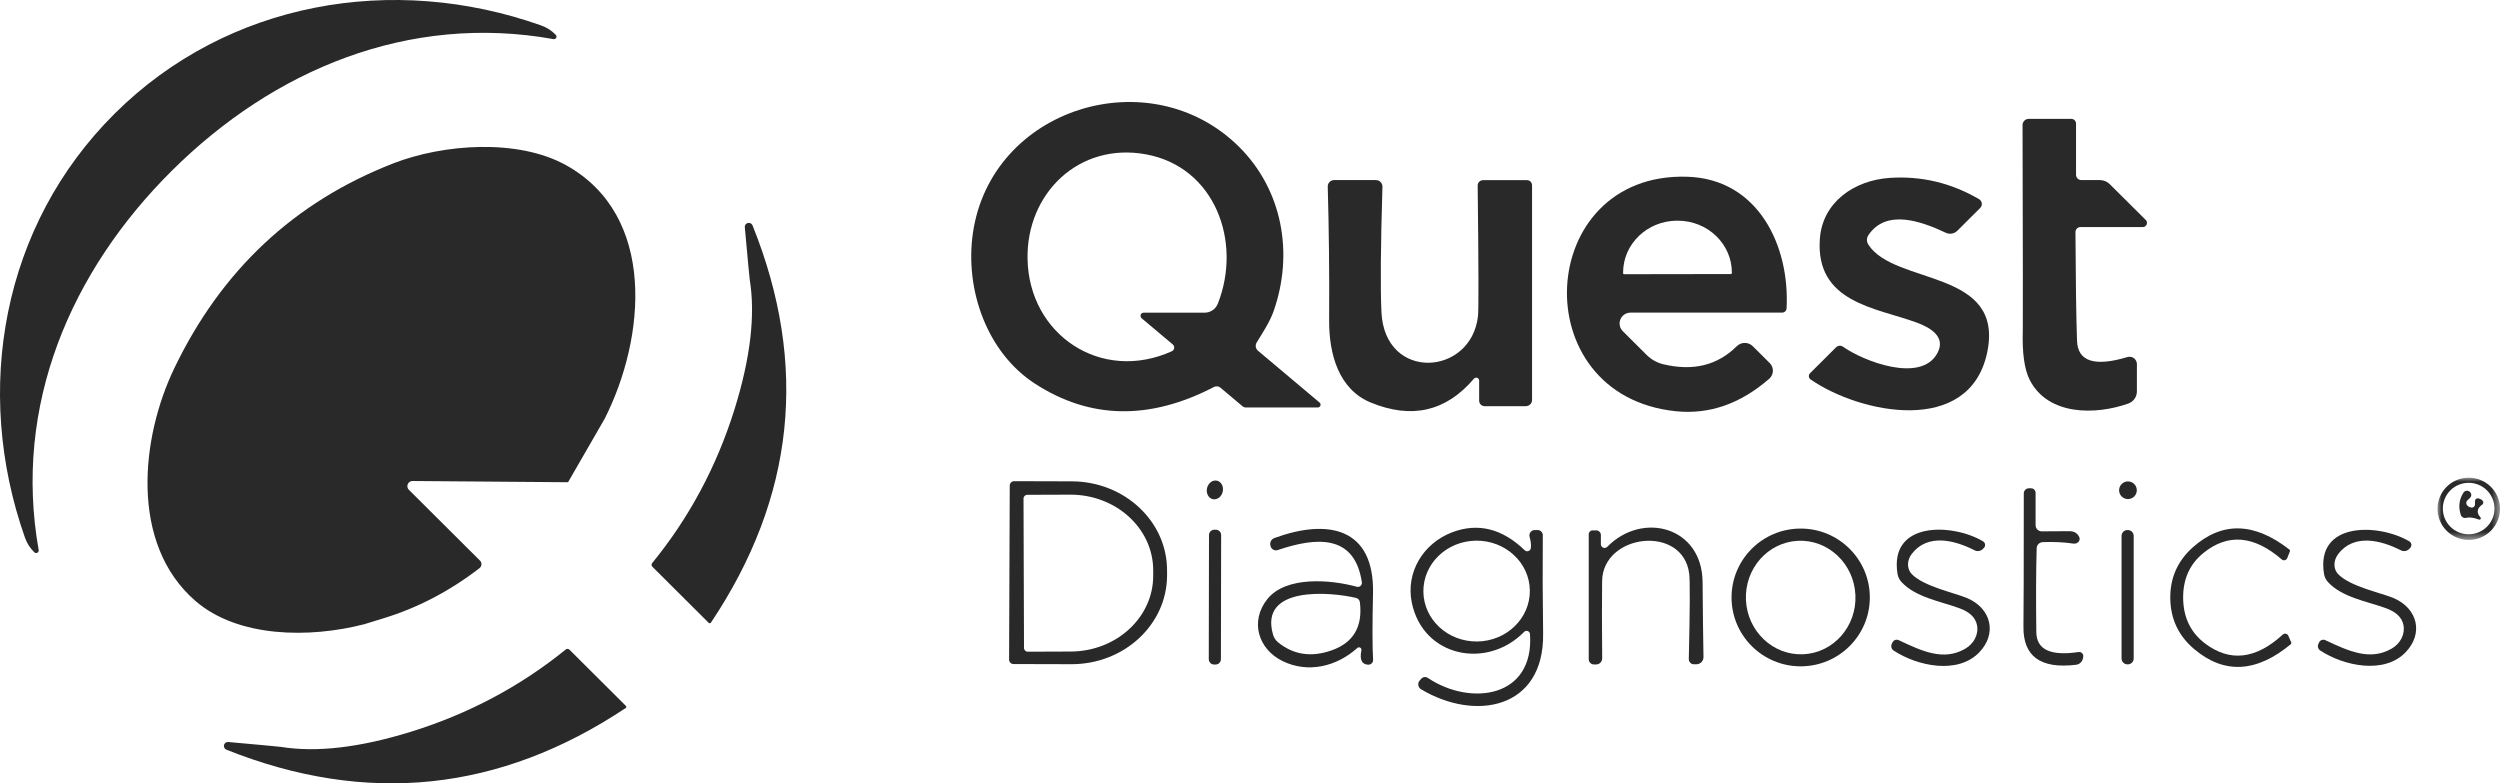 <svg xmlns="http://www.w3.org/2000/svg" xmlns:xlink="http://www.w3.org/1999/xlink" width="300px" height="94px" viewBox="0 0 300 94"><title>quest</title><defs><polygon id="path-1" points="0 0 7.5 0 7.5 7.471 0 7.471"></polygon></defs><g id="Recurra-+-Labs-+-AI" stroke="none" stroke-width="1" fill="none" fill-rule="evenodd"><g id="quest"><path d="M20.645,20.462 C32.811,8.392 49.002,1.568 66.434,4.696 C66.522,4.709 66.612,4.683 66.68,4.624 C66.807,4.514 66.819,4.322 66.709,4.196 C66.21,3.673 65.614,3.291 64.918,3.048 C47.181,-3.237 27.348,0.156 13.785,13.608 C0.232,27.071 -3.243,46.808 2.988,64.497 C3.231,65.196 3.615,65.794 4.139,66.291 C4.207,66.35 4.297,66.375 4.385,66.363 C4.552,66.337 4.667,66.182 4.641,66.016 C1.56,48.642 8.48,32.542 20.645,20.462" id="Fill-1" fill="#2A2929"></path><path d="M146.14,36.444 C145.884,37.095 145.251,37.524 144.545,37.523 L137.232,37.523 C137.124,37.523 137.02,37.57 136.95,37.652 C136.817,37.81 136.837,38.051 136.996,38.19 L140.726,41.327 C140.783,41.374 140.829,41.434 140.86,41.501 C140.973,41.747 140.865,42.038 140.618,42.151 C132.143,45.975 123.472,40.18 123.305,31.071 C123.157,23.217 129.466,17.04 137.517,18.521 C145.766,20.031 149.083,28.963 146.14,36.444 M158.384,48.789 C158.509,48.654 158.5,48.443 158.364,48.318 L150.963,42.092 C150.673,41.847 150.602,41.432 150.795,41.112 C151.445,40.033 152.35,38.709 152.823,37.366 C155.274,30.434 153.905,22.796 148.679,17.609 C137.99,7.029 118.934,12.922 116.749,27.963 C115.755,34.817 118.482,42.327 124.171,46.024 C130.778,50.319 137.948,50.456 145.677,46.436 C145.933,46.306 146.239,46.341 146.455,46.524 L149.102,48.75 C149.217,48.845 149.357,48.897 149.496,48.897 L158.148,48.897 C158.237,48.894 158.323,48.856 158.384,48.789" id="Fill-3" fill="#2A2929"></path><path d="M253.169,22.1 C252.854,21.786 252.43,21.609 251.988,21.609 L249.763,21.609 C249.41,21.609 249.124,21.324 249.124,20.972 L249.124,14.834 C249.124,14.52 248.873,14.265 248.563,14.265 L243.444,14.265 C243.441,14.265 243.437,14.265 243.435,14.265 C243.027,14.271 242.7,14.605 242.706,15.011 C242.746,30.718 242.755,38.932 242.736,39.651 C242.65,42.364 242.93,44.347 243.572,45.602 C245.767,49.877 251.446,49.828 255.393,48.426 C256.011,48.209 256.426,47.628 256.427,46.975 L256.427,43.69 C256.427,43.604 256.414,43.519 256.388,43.437 C256.248,42.971 255.758,42.707 255.295,42.847 C251.345,44.031 249.327,43.377 249.242,40.886 C249.143,37.932 249.081,33.588 249.055,27.855 C249.055,27.52 249.328,27.247 249.665,27.247 L257.136,27.247 C257.267,27.247 257.394,27.194 257.489,27.101 C257.685,26.906 257.686,26.59 257.49,26.394 L253.169,22.1 Z" id="Fill-5" fill="#2A2929"></path><path d="M67.93,19.825 C62.113,16.599 53.175,17.285 47.211,19.599 C35.334,24.215 26.568,32.414 20.911,44.2 C16.876,52.593 15.576,65.271 23.431,72.096 C28.559,76.547 37.161,76.596 43.697,74.91 L45.931,74.223 C50.072,72.968 53.943,70.951 57.546,68.174 C57.561,68.161 57.576,68.147 57.591,68.133 C57.831,67.898 57.838,67.517 57.605,67.281 L49.061,58.77 C48.948,58.656 48.885,58.501 48.885,58.34 C48.884,57.999 49.162,57.721 49.504,57.721 L68.166,57.868 L72.565,50.24 C77.467,40.543 78.835,25.884 67.93,19.825" id="Fill-7" fill="#2A2929"></path><path d="M194.772,32.718 C194.767,29.284 197.665,26.493 201.249,26.482 L201.308,26.482 C201.311,26.482 201.315,26.482 201.319,26.482 C204.906,26.477 207.819,29.26 207.824,32.699 L207.824,32.777 C207.824,32.837 207.775,32.885 207.715,32.885 L194.881,32.905 C194.821,32.905 194.772,32.857 194.772,32.797 L194.772,32.718 Z M201.101,49.348 C205.11,49.76 208.844,48.462 212.302,45.455 C212.324,45.436 212.345,45.416 212.366,45.395 C212.873,44.889 212.875,44.074 212.371,43.573 L210.343,41.553 C209.813,41.021 208.951,41.017 208.414,41.543 C206.104,43.844 203.165,44.566 199.595,43.71 C198.842,43.53 198.15,43.143 197.597,42.592 L194.733,39.739 C194.488,39.495 194.35,39.163 194.35,38.818 C194.349,38.098 194.935,37.514 195.658,37.513 L213.857,37.513 C214.14,37.513 214.373,37.293 214.389,37.013 C214.792,29.502 210.993,21.462 202.459,21.207 C184.211,20.648 182.745,47.465 201.101,49.348 L201.101,49.348 Z" id="Fill-9" fill="#2A2929"></path><path d="M238.454,42.337 C240.6,32.238 227.371,34.268 224.202,29.355 C223.976,29.003 223.979,28.552 224.212,28.208 C226.367,25.031 230.56,26.551 233.503,27.934 C233.964,28.152 234.516,28.054 234.881,27.688 L237.617,24.963 C237.662,24.92 237.699,24.87 237.73,24.818 C237.917,24.494 237.804,24.08 237.48,23.894 C234.133,21.946 230.57,21.097 226.791,21.345 C222.489,21.629 218.71,24.266 218.385,28.63 C217.814,36.327 225.107,36.915 229.98,38.7 C231.702,39.327 233.543,40.445 232.48,42.386 C230.501,46.034 223.592,43.328 221.17,41.612 C220.909,41.426 220.551,41.456 220.324,41.68 L217.204,44.788 C217.185,44.808 217.167,44.829 217.152,44.851 C216.996,45.073 217.05,45.379 217.273,45.534 C223.188,49.632 236.308,52.368 238.454,42.337" id="Fill-11" fill="#2A2929"></path><path d="M176.878,45.436 C176.943,45.361 177.037,45.318 177.136,45.316 C177.332,45.312 177.494,45.466 177.498,45.661 L177.498,48.083 C177.498,48.446 177.789,48.74 178.148,48.74 L183.089,48.74 C183.507,48.74 183.847,48.407 183.847,47.995 L183.847,22.227 C183.847,21.892 183.573,21.619 183.237,21.619 L177.971,21.619 C177.968,21.619 177.964,21.619 177.961,21.619 C177.602,21.625 177.315,21.919 177.321,22.276 C177.432,31.898 177.446,37.108 177.361,37.905 C176.583,45.141 166.169,45.818 165.776,37.464 C165.638,34.608 165.677,29.594 165.894,22.423 C165.894,22.413 165.895,22.404 165.895,22.393 C165.894,21.96 165.541,21.609 165.106,21.609 L160.097,21.609 C160.09,21.609 160.083,21.609 160.077,21.609 C159.653,21.62 159.318,21.971 159.329,22.394 C159.473,27.382 159.529,32.716 159.496,38.396 C159.467,42.504 160.648,46.72 164.477,48.299 C169.398,50.331 173.532,49.377 176.878,45.436" id="Fill-13" fill="#2A2929"></path><path d="M89.831,26.75 C89.565,26.765 89.361,26.992 89.377,27.257 C89.737,31.257 89.934,33.359 89.968,33.561 C90.662,37.804 90.052,42.994 88.137,49.132 C85.991,55.989 82.7,62.133 78.265,67.565 C78.156,67.699 78.164,67.89 78.284,68.007 L85.046,74.743 C85.054,74.752 85.063,74.758 85.073,74.765 C85.149,74.817 85.256,74.794 85.312,74.713 C95.377,59.679 97.041,43.788 90.302,27.041 C90.223,26.855 90.034,26.738 89.831,26.75" id="Fill-15" fill="#2A2929"></path><g id="Group-19" transform="translate(292.5, 57.319)"><mask id="mask-2" fill="white"><use xlink:href="#path-1"></use></mask><g id="Clip-18"></g><path d="M3.74,6.795 C2.028,6.795 0.64,5.412 0.64,3.706 C0.64,2 2.028,0.618 3.74,0.618 L3.74,0.618 C5.453,0.618 6.841,2 6.841,3.706 C6.841,5.412 5.453,6.795 3.74,6.795 M3.75,0 C1.679,0 0,1.673 0,3.736 C0,5.799 1.679,7.471 3.75,7.471 C5.821,7.471 7.5,5.799 7.5,3.736 C7.5,1.673 5.821,0 3.75,0" id="Fill-17" fill="#2A2929" mask="url(#mask-2)"></path></g><path d="M146.034,57.68 C145.515,57.564 144.981,57.967 144.844,58.58 C144.707,59.194 145.017,59.784 145.536,59.9 C146.056,60.016 146.589,59.613 146.726,59 C146.864,58.387 146.554,57.796 146.034,57.68" id="Fill-20" fill="#2A2929"></path><path d="M138.384,69.073 C138.4,74.087 133.967,78.167 128.482,78.184 L123.334,78.204 C123.084,78.204 122.881,78.002 122.881,77.753 L122.822,59.829 C122.822,59.58 123.025,59.378 123.275,59.378 L128.423,59.359 C133.905,59.341 138.363,63.388 138.384,68.399 L138.384,69.066 C138.384,69.068 138.384,69.071 138.384,69.073 M128.62,57.761 L121.7,57.741 L121.7,57.741 C121.407,57.741 121.169,57.978 121.169,58.27 L121.09,79.155 C121.09,79.447 121.328,79.685 121.621,79.685 L128.541,79.704 C128.542,79.704 128.543,79.704 128.544,79.704 C134.877,79.726 140.026,74.967 140.047,69.076 L140.047,68.468 C140.068,62.577 134.951,57.783 128.62,57.761" id="Fill-22" fill="#2A2929"></path><path d="M255.354,57.77 C254.767,57.77 254.291,58.245 254.291,58.829 C254.291,59.414 254.767,59.888 255.354,59.888 C255.941,59.888 256.417,59.414 256.417,58.829 C256.417,58.245 255.941,57.77 255.354,57.77" id="Fill-24" fill="#2A2929"></path><path d="M249.419,78.243 C246.072,78.746 244.386,77.956 244.36,75.87 C244.308,72.059 244.32,68.703 244.399,65.801 C244.404,65.399 244.724,65.071 245.127,65.056 C246.434,65.004 247.664,65.062 248.818,65.232 C248.94,65.252 249.066,65.237 249.181,65.191 C249.496,65.061 249.641,64.725 249.507,64.438 C249.271,63.941 248.831,63.709 248.189,63.742 C248.182,63.742 247.123,63.749 245.009,63.761 C244.602,63.761 244.271,63.432 244.271,63.026 L244.271,59.143 C244.271,58.84 244.029,58.594 243.73,58.594 L243.464,58.594 C243.127,58.594 242.854,58.87 242.854,59.212 C242.854,67.886 242.841,73.213 242.814,75.194 C242.768,78.763 244.872,80.29 249.124,79.773 C249.534,79.726 249.868,79.421 249.95,79.018 L249.99,78.841 C250.003,78.781 250.004,78.719 249.995,78.657 C249.95,78.385 249.692,78.199 249.419,78.243" id="Fill-26" fill="#2A2929"></path><path d="M297.422,59.81 C297.392,59.802 297.362,59.798 297.331,59.798 C297.146,59.799 296.997,59.949 296.998,60.133 L296.998,60.535 C296.998,60.557 296.996,60.579 296.992,60.6 C296.954,60.808 296.754,60.946 296.546,60.908 C296.27,60.849 296.086,60.725 295.994,60.535 C295.907,60.354 295.96,60.133 296.122,60.006 C296.385,59.797 296.526,59.624 296.546,59.486 C296.581,59.284 296.491,59.08 296.317,58.97 C296.08,58.818 295.763,58.886 295.611,59.123 C295.086,59.94 294.981,60.83 295.296,61.79 C295.387,62.057 295.662,62.211 295.926,62.143 C296.312,62.039 296.821,62.104 297.451,62.34 C297.521,62.378 297.609,62.361 297.66,62.299 C297.719,62.229 297.709,62.124 297.638,62.065 C297.153,61.509 297.232,61.003 297.874,60.545 C297.881,60.539 297.888,60.533 297.895,60.528 C298.023,60.41 298.032,60.212 297.914,60.084 C297.796,59.954 297.631,59.862 297.422,59.81" id="Fill-28" fill="#2A2929"></path><path d="M159.811,78.037 C157.363,78.907 155.212,78.584 153.354,77.067 C153.078,76.836 152.876,76.529 152.774,76.184 C151.031,70.252 159.693,71.027 162.734,71.752 C162.977,71.812 163.159,72.02 163.187,72.272 C163.541,75.194 162.416,77.116 159.811,78.037 M164.762,71.213 C164.939,63.271 159.319,62.222 152.921,64.565 C152.543,64.704 152.339,65.113 152.459,65.497 L152.478,65.575 C152.48,65.58 152.481,65.585 152.483,65.591 C152.603,65.939 152.98,66.125 153.325,66.007 C157.843,64.487 162.547,63.997 163.423,69.87 C163.432,69.937 163.427,70.005 163.41,70.071 C163.336,70.332 163.069,70.483 162.813,70.409 C159.703,69.556 154.319,69.085 152.075,71.899 C149.978,74.527 150.953,77.9 153.935,79.341 C156.967,80.812 160.382,79.998 162.872,77.763 C162.946,77.691 163.052,77.663 163.153,77.688 C163.31,77.73 163.406,77.89 163.364,78.047 C163.141,79.152 163.411,79.724 164.171,79.763 C164.192,79.764 164.212,79.764 164.232,79.763 C164.547,79.746 164.789,79.483 164.772,79.175 C164.68,77.645 164.676,74.991 164.762,71.213" id="Fill-30" fill="#2A2929"></path><path d="M183.581,70.862 C183.616,74.203 180.784,76.941 177.257,76.978 C173.729,77.015 170.841,74.336 170.806,70.995 L170.806,70.995 C170.771,67.655 173.602,64.916 177.13,64.879 C180.657,64.843 183.545,67.521 183.581,70.862 Z M185.136,64.222 C185.136,63.881 184.858,63.604 184.516,63.604 L184.171,63.604 C184.114,63.603 184.057,63.611 184.002,63.626 C183.66,63.718 183.459,64.073 183.551,64.418 C183.703,64.955 183.752,65.408 183.699,65.781 C183.687,65.871 183.647,65.956 183.584,66.022 C183.418,66.194 183.144,66.201 182.971,66.036 C180.274,63.435 177.384,62.709 174.299,63.859 C170.716,65.212 168.679,68.742 169.417,72.321 C170.756,78.832 178.413,80.4 182.902,75.821 C182.971,75.748 183.066,75.705 183.167,75.699 C183.391,75.686 183.585,75.86 183.6,76.086 C184.132,83.803 176.405,84.754 171.346,81.352 C171.089,81.177 170.742,81.224 170.539,81.459 L170.352,81.675 C170.329,81.704 170.306,81.734 170.287,81.766 C170.09,82.091 170.2,82.515 170.529,82.714 C177.026,86.597 185.293,85.097 185.175,76.057 C185.116,71.932 185.103,67.987 185.136,64.222 L185.136,64.222 Z" id="Fill-32" fill="#2A2929"></path><path d="M192.863,65.624 C192.781,65.707 192.67,65.754 192.554,65.756 C192.31,65.759 192.108,65.564 192.105,65.32 L192.105,64.202 C192.105,63.894 191.854,63.644 191.544,63.644 L191.111,63.644 C190.855,63.644 190.648,63.854 190.648,64.114 L190.648,79.106 C190.648,79.452 190.926,79.734 191.268,79.734 L191.534,79.734 C191.537,79.734 191.541,79.734 191.544,79.734 C191.946,79.728 192.268,79.399 192.262,78.998 C192.23,75.174 192.226,72.093 192.253,69.752 C192.312,64.026 201.967,62.908 202.705,68.85 C202.811,69.693 202.794,73.105 202.656,79.087 C202.656,79.093 202.656,79.099 202.656,79.106 C202.656,79.441 202.934,79.714 203.276,79.714 L203.562,79.714 C203.569,79.714 203.575,79.714 203.581,79.714 C204.055,79.703 204.429,79.312 204.418,78.841 C204.379,76.743 204.342,73.736 204.31,69.821 C204.251,63.232 197.115,61.3 192.863,65.624" id="Fill-34" fill="#2A2929"></path><path d="M216.404,78.51 C212.777,78.681 209.692,75.771 209.514,72.012 L209.514,72.012 C209.336,68.252 212.132,65.067 215.759,64.896 C219.386,64.726 222.471,67.636 222.649,71.395 C222.827,75.154 220.031,78.34 216.404,78.51 M216.082,63.428 C211.499,63.428 207.785,67.129 207.785,71.694 C207.785,76.258 211.499,79.959 216.082,79.959 L216.082,79.959 C220.664,79.959 224.379,76.258 224.379,71.694 C224.379,67.129 220.664,63.428 216.082,63.428" id="Fill-36" fill="#2A2929"></path><path d="M236.102,71.792 C234.645,71.154 230.856,70.399 229.399,68.879 C228.807,68.265 228.816,67.234 229.419,66.458 C231.318,63.997 234.537,64.801 236.948,66.036 C237.312,66.218 237.75,66.129 238.001,65.82 L238.1,65.712 C238.117,65.693 238.131,65.671 238.145,65.649 C238.287,65.411 238.204,65.102 237.962,64.957 C234.271,62.771 226.663,62.526 227.706,68.879 C227.764,69.231 227.924,69.562 228.169,69.831 C229.871,71.684 232.834,72.145 235.157,72.998 C236.358,73.442 237.05,74.106 237.234,74.988 C237.469,76.083 236.891,77.246 235.806,77.861 C233.228,79.332 230.708,78.175 227.854,76.822 L227.846,76.818 C227.557,76.69 227.222,76.815 227.096,77.096 L227.007,77.282 C226.881,77.567 226.977,77.898 227.233,78.067 C230.108,79.949 234.94,80.959 237.509,78.283 C239.665,76.047 238.966,73.037 236.102,71.792" id="Fill-38" fill="#2A2929"></path><path d="M274.596,76.282 C274.578,76.24 274.552,76.202 274.522,76.168 C274.366,76.001 274.104,75.991 273.937,76.145 C270.702,79.113 267.595,79.472 264.616,77.224 C262.891,75.922 262.011,74.118 261.978,71.811 C261.946,69.497 262.772,67.667 264.458,66.32 C267.372,63.987 270.489,64.258 273.809,67.134 C273.845,67.167 273.887,67.192 273.932,67.21 C274.145,67.293 274.385,67.189 274.468,66.977 L274.793,66.154 C274.819,66.087 274.803,66.013 274.754,65.967 C270.502,62.641 266.617,62.555 263.1,65.712 C261.289,67.347 260.4,69.386 260.433,71.831 C260.472,74.275 261.42,76.289 263.277,77.871 C266.88,80.93 270.758,80.737 274.911,77.292 C274.965,77.244 274.98,77.166 274.951,77.096 L274.596,76.282 Z" id="Fill-40" fill="#2A2929"></path><path d="M287.264,71.782 C285.817,71.154 282.028,70.409 280.571,68.889 C279.981,68.277 279.99,67.251 280.591,66.477 C282.48,64.016 285.689,64.81 288.101,66.036 C288.462,66.221 288.902,66.131 289.154,65.82 L289.252,65.712 C289.269,65.693 289.284,65.671 289.297,65.649 C289.439,65.411 289.357,65.102 289.114,64.957 C285.423,62.791 277.825,62.555 278.888,68.899 C278.947,69.247 279.107,69.575 279.35,69.84 C281.053,71.694 284.006,72.145 286.329,72.988 C287.53,73.432 288.222,74.093 288.406,74.968 C288.643,76.064 288.069,77.228 286.988,77.841 C284.419,79.312 281.9,78.165 279.045,76.822 L279.037,76.818 C278.75,76.69 278.413,76.815 278.287,77.096 L278.199,77.282 C278.075,77.569 278.175,77.901 278.435,78.067 C281.299,79.94 286.132,80.94 288.681,78.263 C290.837,76.027 290.128,73.027 287.264,71.782" id="Fill-42" fill="#2A2929"></path><path d="M145.898,63.565 L145.721,63.565 C145.367,63.564 145.08,63.85 145.08,64.201 L145.053,79.105 C145.053,79.457 145.339,79.743 145.692,79.744 L145.869,79.744 C146.223,79.745 146.51,79.459 146.51,79.107 L146.537,64.204 C146.538,63.852 146.251,63.566 145.898,63.565" id="Fill-44" fill="#2A2929"></path><path d="M255.334,63.604 L255.295,63.604 C254.903,63.604 254.586,63.92 254.586,64.31 L254.586,79.018 C254.586,79.408 254.903,79.724 255.295,79.724 L255.334,79.724 C255.726,79.724 256.043,79.408 256.043,79.018 L256.043,64.31 C256.043,63.92 255.726,63.604 255.334,63.604" id="Fill-46" fill="#2A2929"></path><path d="M68.333,77.959 C68.216,77.84 68.024,77.831 67.89,77.939 C62.431,82.364 56.256,85.649 49.366,87.793 C43.198,89.708 37.981,90.32 33.716,89.627 C33.513,89.595 31.401,89.399 27.378,89.039 C27.175,89.027 26.986,89.144 26.906,89.33 C26.802,89.574 26.916,89.856 27.161,89.96 C43.999,96.68 59.97,95.017 75.075,84.97 C75.085,84.963 75.095,84.955 75.104,84.946 C75.172,84.876 75.172,84.768 75.105,84.705 L68.333,77.959 Z" id="Fill-48" fill="#2A2929"></path></g></g></svg>